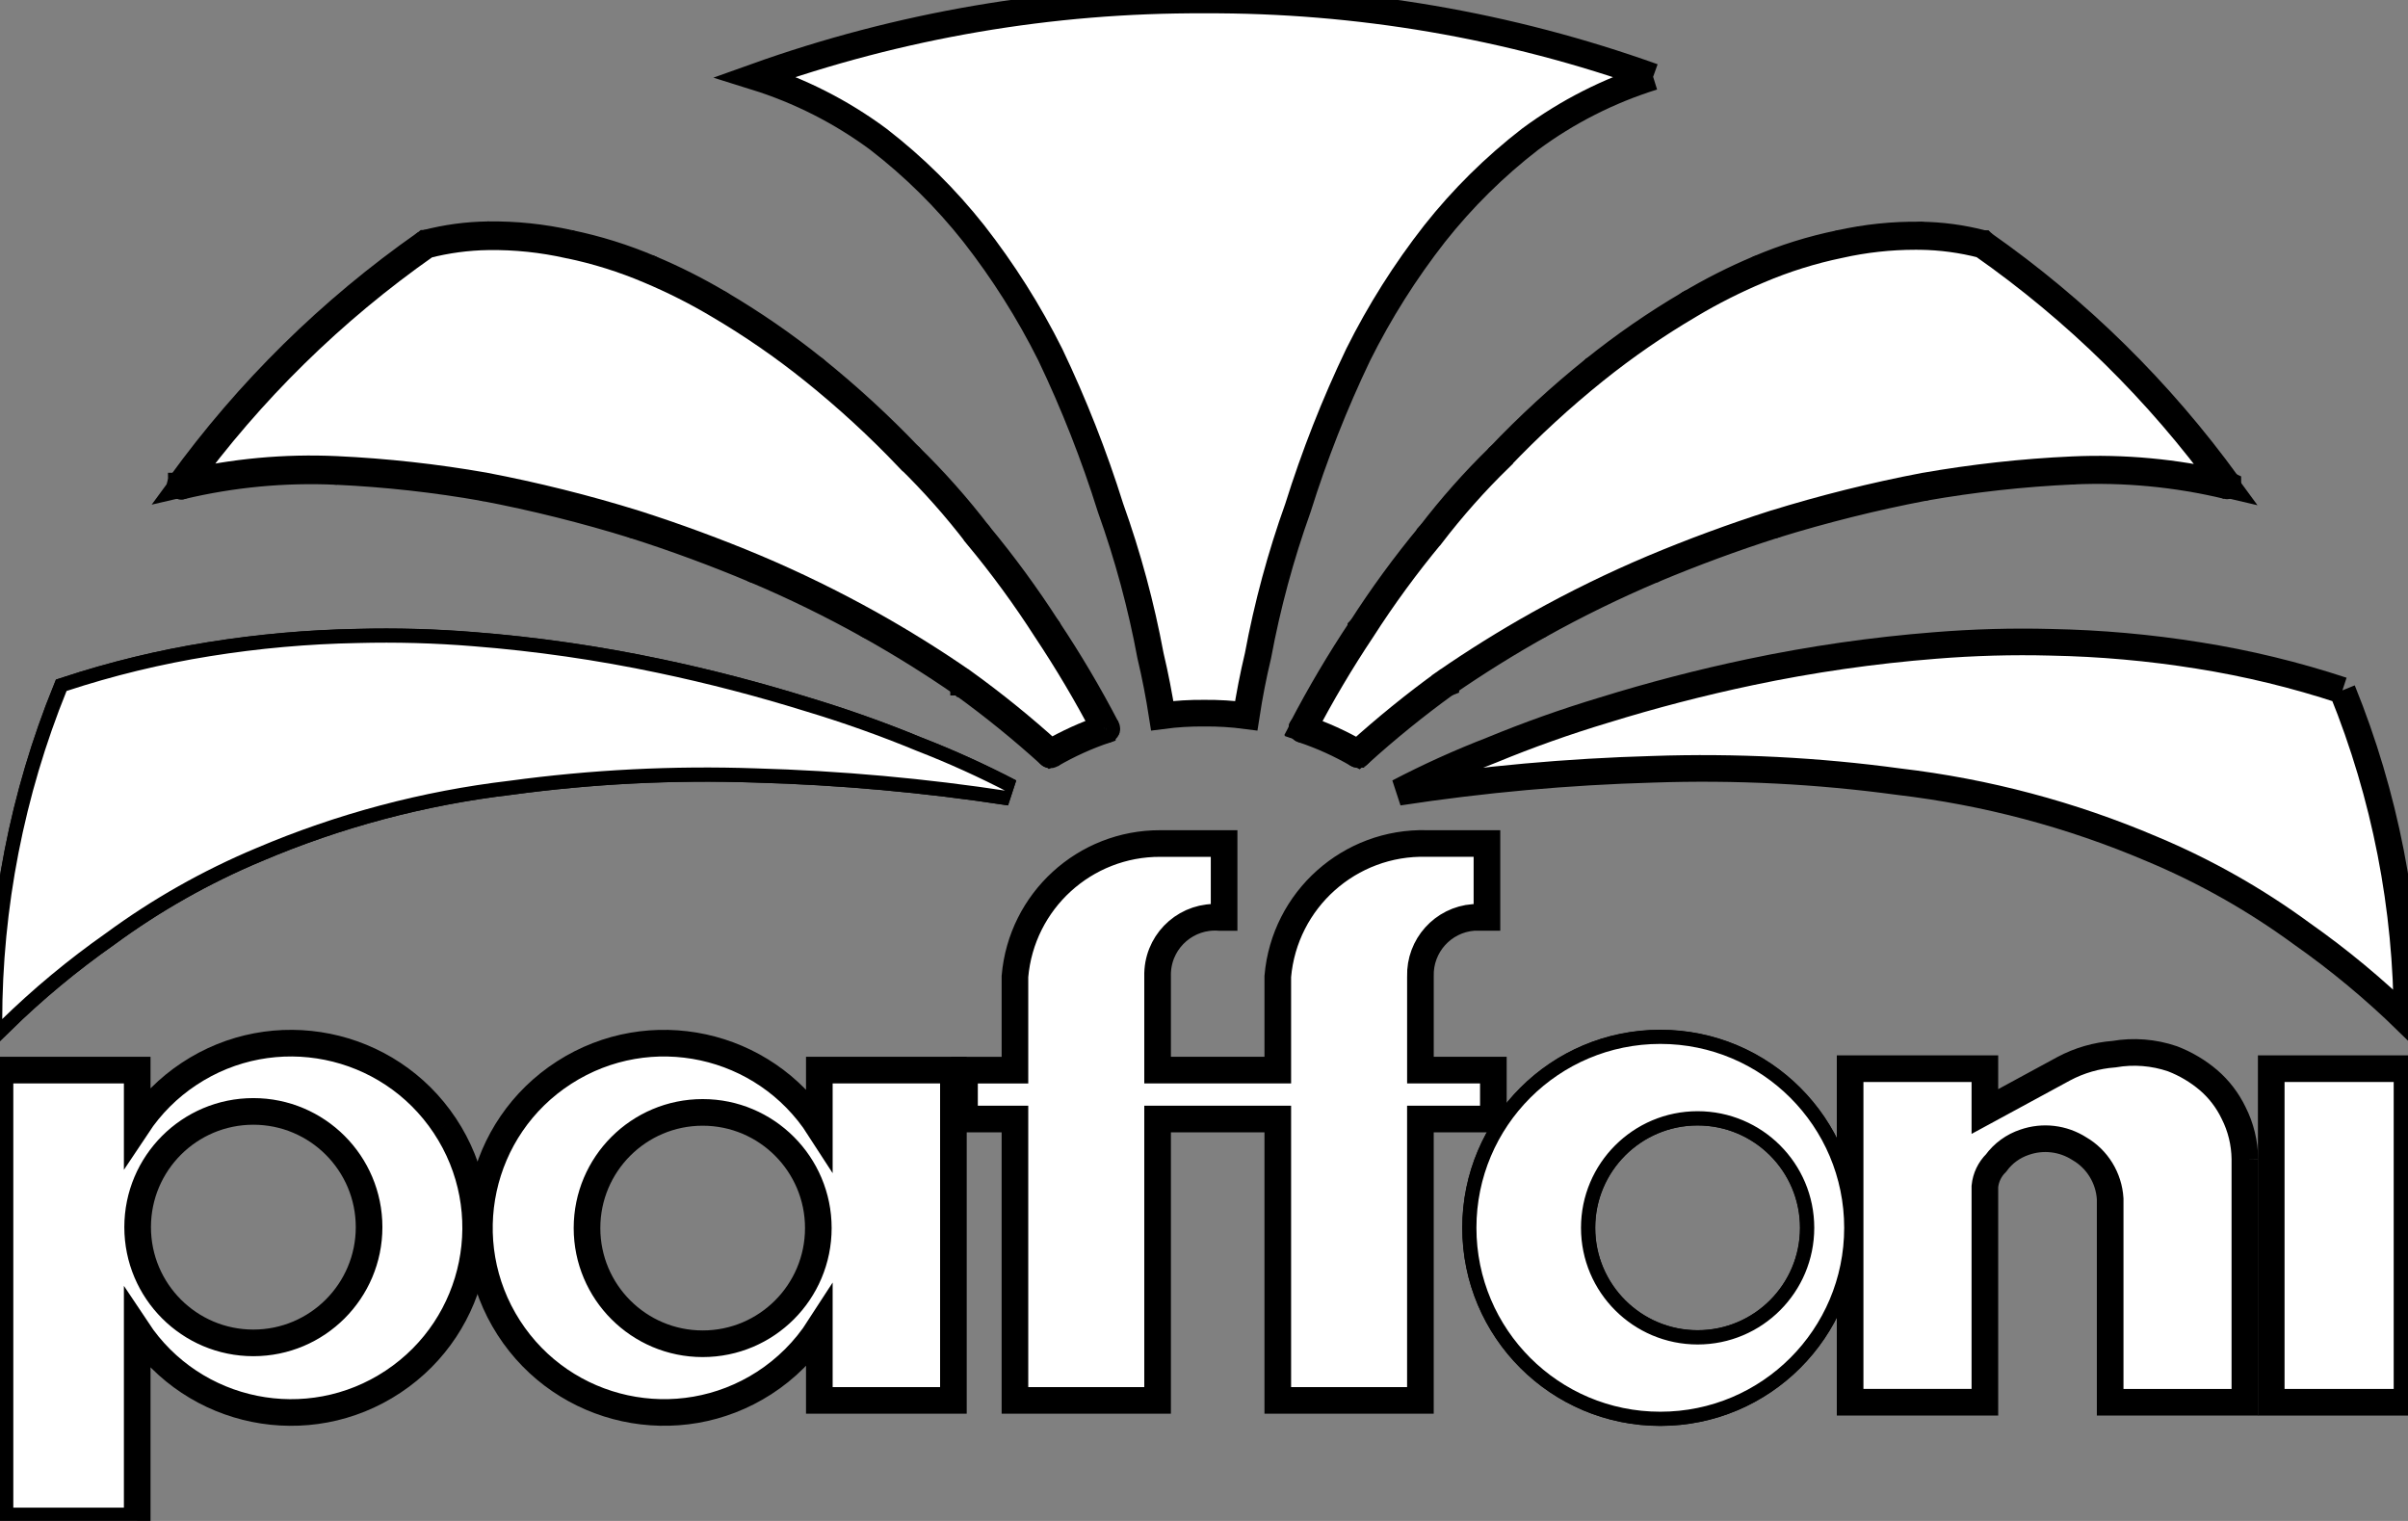 <?xml version="1.0" encoding="UTF-8"?> <svg xmlns="http://www.w3.org/2000/svg" width="90.432" height="57.115"><rect width="100%" height="100%" fill="#808080" stroke="none"/> <g> <title>background</title> <rect fill="none" id="canvas_background" height="402" width="582" y="-1" x="-1"></rect> </g> <g> <title>Layer 1</title> <path id="svg_1" d="m85.29,52.662l5.11,0m-5.11,-12.537l5.11,0m-5.11,0l0,12.537m5.11,-12.537l0,12.537" stroke-miterlimit="10" stroke-linejoin="round" stroke-linecap="round" stroke-width="0.066" stroke="#000" fill="#fff"></path> <path stroke="#000" fill="#fff" id="svg_2" d="m30.224,26.669c-1.813,-0.562 -3.651,-1.041 -5.509,-1.431c-2.289,-0.482 -4.607,-0.817 -6.939,-1c-1.445,-0.118 -2.896,-0.157 -4.346,-0.12c-1.857,0.034 -3.71,0.2 -5.544,0.494c-1.834,0.292 -3.642,0.731 -5.406,1.312c-1.6,3.944 -2.424,8.161 -2.424,12.416c1.225,-1.195 2.544,-2.291 3.946,-3.274c1.744,-1.281 3.635,-2.351 5.632,-3.187c3.031,-1.29 6.232,-2.141 9.504,-2.527c3.057,-0.415 6.144,-0.571 9.228,-0.465c3.202,0.09 6.397,0.378 9.564,0.863c-1.138,-0.594 -2.308,-1.124 -3.505,-1.588c-1.374,-0.566 -2.777,-1.064 -4.201,-1.493"></path> <path stroke="#000" fill="#fff" id="svg_3" d="m41.563,27.349c0.004,0.005 0.005,0.011 0.005,0.017c0,0.004 -0.001,0.008 -0.002,0.011c-0.002,0.004 -0.004,0.008 -0.006,0.011c-0.003,0.004 -0.007,0.008 -0.013,0.012c-0.001,0.001 -0.002,0.001 -0.003,0.001c-0.005,0.002 -0.009,0.003 -0.015,0.003c-0.014,0 -0.028,-0.008 -0.033,-0.021c-0.007,-0.013 -0.015,-0.026 -0.02,-0.038c0.013,-0.006 0.028,-0.011 0.041,-0.016c0.016,-0.005 0.033,0.002 0.043,0.015c0.001,0.002 0.002,0.003 0.003,0.005"></path> <polyline stroke="#000" id="svg_4" points="41.565,27.377 41.568,27.366 41.565,27.377 "></polyline> <polyline stroke="#000" id="svg_5" points="41.56,27.388 41.565,27.377 41.56,27.388 "></polyline> <path stroke="#000" fill="#fff" id="svg_6" d="m41.544,27.4c-0.001,0.001 -0.002,0.003 -0.002,0.003c-0.72,0.24 -1.417,0.557 -2.073,0.938c0.002,-0.002 0.005,-0.004 0.008,-0.007c0.015,-0.016 0.013,-0.04 -0.003,-0.054c-0.005,-0.006 -0.013,-0.012 -0.02,-0.019c0.641,-0.371 1.32,-0.678 2.021,-0.917c0.007,0.013 0.015,0.026 0.021,0.039c0.006,0.013 0.019,0.02 0.033,0.02c0.005,0.001 0.01,0.001 0.015,-0.003"></path> <path stroke="#000" fill="#fff" id="svg_7" d="m41.56,27.344c-0.01,-0.013 -0.027,-0.02 -0.043,-0.014c-0.014,0.004 -0.028,0.009 -0.042,0.015c-0.66,-1.264 -1.397,-2.506 -2.188,-3.694c0.007,0.01 0.02,0.017 0.032,0.017c0.006,0 0.014,-0.002 0.021,-0.007c0.015,-0.009 0.022,-0.029 0.013,-0.047c0.8,1.198 1.542,2.452 2.207,3.73"></path> <path stroke="#000" fill="#fff" id="svg_8" d="m39.474,28.28c0.016,0.014 0.018,0.039 0.003,0.054c-0.003,0.003 -0.006,0.005 -0.01,0.007c-0.001,0.001 -0.003,0.003 -0.005,0.003c-0.004,0.001 -0.009,0.003 -0.013,0.003s-0.008,-0.002 -0.011,-0.003c-0.003,0 -0.005,-0.002 -0.007,-0.003c-0.007,-0.003 -0.011,-0.007 -0.015,-0.014c-0.011,-0.018 -0.004,-0.041 0.014,-0.052c0.008,-0.003 0.016,-0.008 0.023,-0.014c0.008,0.008 0.014,0.012 0.021,0.019"></path> <polyline stroke="#000" id="svg_9" points="39.45,28.347 39.463,28.344 39.45,28.347 "></polyline> <path stroke="#000" fill="#fff" id="svg_10" d="m39.454,28.262c-0.007,0.005 -0.016,0.01 -0.023,0.014c-0.019,0.011 -0.025,0.033 -0.015,0.051c0.005,0.007 0.009,0.012 0.016,0.015c-0.003,0 -0.006,-0.002 -0.008,-0.005c-1.039,-0.943 -2.141,-1.836 -3.279,-2.658c0.007,0.005 0.015,0.007 0.022,0.007c0.012,0 0.024,-0.007 0.032,-0.017c0.011,-0.018 0.007,-0.041 -0.01,-0.053l0.001,0c1.131,0.818 2.23,1.708 3.264,2.646"></path> <polyline stroke="#000" id="svg_11" points="39.431,28.341 39.438,28.345 39.431,28.341 "></polyline> <path stroke="#000" fill="#fff" id="svg_12" d="m39.354,23.614c0.008,0.018 0.001,0.038 -0.013,0.047c-0.007,0.005 -0.014,0.007 -0.021,0.007c-0.013,0 -0.025,-0.007 -0.033,-0.017c-0.011,-0.017 -0.006,-0.042 0.011,-0.053c0.018,-0.012 0.041,-0.007 0.053,0.011c0.001,0.002 0.002,0.003 0.003,0.005"></path> <path stroke="#000" fill="#fff" id="svg_13" d="m39.351,23.608c0.002,0.002 0.003,0.003 0.003,0.005c-0.001,-0.001 -0.003,-0.002 -0.003,-0.005c-0.013,-0.018 -0.036,-0.022 -0.053,-0.011c-0.018,0.011 -0.023,0.036 -0.011,0.053c-0.788,-1.228 -1.66,-2.42 -2.593,-3.542c0.008,0.009 0.018,0.014 0.03,0.014c0.008,0 0.016,-0.004 0.023,-0.007c0.016,-0.013 0.019,-0.037 0.007,-0.053c0.934,1.124 1.807,2.318 2.597,3.546"></path> <path stroke="#000" fill="#fff" id="svg_14" d="m36.754,20.062c0.013,0.016 0.01,0.04 -0.006,0.053c-0.008,0.004 -0.015,0.007 -0.024,0.007c-0.011,0 -0.022,-0.005 -0.029,-0.014l-0.001,-0.001c-0.013,-0.016 -0.012,-0.039 0.006,-0.052c0.016,-0.014 0.04,-0.011 0.053,0.005c0.001,0.002 0.001,0.002 0.001,0.002"></path> <path stroke="#000" fill="#fff" id="svg_15" d="m36.753,20.06c-0.013,-0.016 -0.036,-0.019 -0.054,-0.005c-0.016,0.013 -0.018,0.036 -0.005,0.052c-0.784,-1.026 -1.65,-2.001 -2.574,-2.903c0.007,0.007 0.016,0.011 0.025,0.011c0.009,0 0.019,-0.004 0.026,-0.011c0.015,-0.014 0.017,-0.039 0.002,-0.054c0.926,0.904 1.795,1.884 2.58,2.91"></path> <path stroke="#000" fill="#fff" id="svg_16" d="m36.188,25.616c0.018,0.012 0.021,0.036 0.01,0.052c-0.007,0.012 -0.02,0.018 -0.031,0.018c-0.008,0 -0.015,-0.002 -0.022,-0.008l-0.001,0l-0.001,0c-0.015,-0.014 -0.019,-0.036 -0.007,-0.054c0.011,-0.016 0.032,-0.019 0.049,-0.01c0.001,0 0.002,0.001 0.003,0.002"></path> <path stroke="#000" fill="#fff" id="svg_17" d="m36.185,25.614c-0.016,-0.009 -0.038,-0.006 -0.049,0.01c-0.013,0.018 -0.008,0.041 0.007,0.053c-1.129,-0.782 -2.311,-1.517 -3.51,-2.187c0.007,0.003 0.013,0.005 0.018,0.005c0.015,0 0.028,-0.007 0.034,-0.019c0.01,-0.018 0.004,-0.042 -0.014,-0.053c1.201,0.67 2.384,1.408 3.514,2.191"></path> <path stroke="#000" fill="#fff" id="svg_18" d="m34.172,17.15c0.015,0.015 0.014,0.04 -0.001,0.054c-0.007,0.008 -0.017,0.01 -0.026,0.01c-0.01,0 -0.019,-0.002 -0.026,-0.01l-0.001,0l-0.001,-0.002c-0.014,-0.014 -0.014,-0.037 0,-0.052c0.015,-0.014 0.039,-0.014 0.055,0l0,0z"></path> <path stroke="#000" fill="#fff" id="svg_19" d="m34.171,17.149c-0.015,-0.014 -0.039,-0.014 -0.054,0c-0.014,0.016 -0.014,0.039 0,0.054c-1.112,-1.17 -2.313,-2.274 -3.572,-3.283c0.007,0.005 0.015,0.009 0.024,0.009c0.011,0 0.022,-0.006 0.03,-0.015c0.012,-0.015 0.011,-0.04 -0.006,-0.054c1.261,1.014 2.464,2.119 3.578,3.289"></path> <path stroke="#000" fill="#fff" id="svg_20" d="m32.671,23.423c0.018,0.01 0.025,0.034 0.014,0.052c-0.006,0.012 -0.019,0.02 -0.034,0.02c-0.005,0 -0.011,-0.002 -0.018,-0.005c-0.018,-0.01 -0.024,-0.034 -0.014,-0.052c0.01,-0.018 0.034,-0.024 0.052,-0.015"></path> <path stroke="#000" fill="#fff" id="svg_21" d="m32.671,23.423c-0.018,-0.01 -0.042,-0.003 -0.052,0.015c-0.01,0.018 -0.004,0.042 0.014,0.052c-1.382,-0.773 -2.823,-1.477 -4.282,-2.093c0.005,0.003 0.01,0.003 0.015,0.003c0.015,0 0.029,-0.009 0.036,-0.023c0.007,-0.019 -0.002,-0.042 -0.021,-0.05c1.461,0.618 2.906,1.323 4.29,2.096"></path> <path stroke="#000" fill="#fff" id="svg_22" d="m30.593,13.861c0.017,0.013 0.02,0.038 0.007,0.054c-0.008,0.008 -0.019,0.013 -0.03,0.013c-0.009,0 -0.018,-0.003 -0.024,-0.008c-0.017,-0.013 -0.019,-0.037 -0.005,-0.054c0.013,-0.015 0.036,-0.017 0.052,-0.005"></path> <path stroke="#000" fill="#fff" id="svg_23" d="m30.593,13.861c-0.016,-0.013 -0.039,-0.011 -0.052,0.005c-0.015,0.017 -0.012,0.041 0.005,0.054c-1.12,-0.899 -2.314,-1.724 -3.552,-2.452c0.006,0.003 0.013,0.006 0.019,0.006c0.013,0 0.026,-0.006 0.033,-0.018c0.01,-0.019 0.005,-0.042 -0.013,-0.053c1.24,0.73 2.439,1.556 3.56,2.458"></path> <path stroke="#000" fill="#fff" id="svg_24" d="m28.381,21.327c0.019,0.008 0.028,0.031 0.02,0.051c-0.006,0.013 -0.02,0.023 -0.035,0.023c-0.005,0 -0.01,-0.001 -0.015,-0.003c-0.019,-0.009 -0.028,-0.031 -0.019,-0.05c0.007,-0.021 0.029,-0.028 0.049,-0.021"></path> <path stroke="#000" fill="#fff" id="svg_25" d="m28.381,21.327c-0.02,-0.007 -0.042,0 -0.049,0.021c-0.009,0.019 0,0.041 0.019,0.05c-1.476,-0.622 -2.999,-1.183 -4.527,-1.67c0.005,0.001 0.008,0.001 0.012,0.001c0.016,0 0.031,-0.01 0.036,-0.027c0.006,-0.02 -0.005,-0.041 -0.025,-0.047c1.529,0.488 3.055,1.05 4.534,1.672"></path> <path stroke="#000" fill="#fff" id="svg_26" d="m27.033,11.403c0.018,0.011 0.023,0.034 0.013,0.052c-0.006,0.012 -0.019,0.019 -0.033,0.019c-0.006,0 -0.013,-0.002 -0.019,-0.006c-0.018,-0.01 -0.025,-0.034 -0.014,-0.051c0.011,-0.018 0.034,-0.024 0.053,-0.014"></path> <path stroke="#000" fill="#fff" id="svg_27" d="m27.033,11.403c-0.018,-0.011 -0.042,-0.004 -0.053,0.014c-0.011,0.017 -0.004,0.041 0.014,0.051c-0.835,-0.498 -1.713,-0.941 -2.609,-1.318c0.005,0.003 0.009,0.003 0.014,0.003c0.015,0 0.03,-0.008 0.036,-0.023c0.008,-0.019 -0.001,-0.041 -0.021,-0.049c0.9,0.377 1.781,0.822 2.619,1.322"></path> <path stroke="#000" fill="#fff" id="svg_28" d="m24.415,10.081c0.02,0.009 0.028,0.03 0.021,0.049c-0.007,0.016 -0.021,0.024 -0.036,0.024c-0.005,0 -0.01,-0.001 -0.015,-0.003c-0.019,-0.008 -0.028,-0.03 -0.021,-0.049c0.01,-0.02 0.031,-0.029 0.051,-0.021"></path> <path stroke="#000" fill="#fff" id="svg_29" d="m24.415,10.081c-0.02,-0.008 -0.041,0.001 -0.051,0.021c-0.007,0.019 0.002,0.041 0.021,0.049c-0.969,-0.413 -1.983,-0.73 -3.015,-0.944c0.017,0 0.034,-0.012 0.037,-0.03c0.005,-0.021 -0.008,-0.041 -0.029,-0.045c1.039,0.214 2.06,0.533 3.037,0.949"></path> <path stroke="#000" fill="#fff" id="svg_30" d="m23.847,19.655c0.02,0.006 0.031,0.028 0.025,0.047c-0.005,0.017 -0.02,0.027 -0.036,0.027c-0.004,0 -0.007,0 -0.012,-0.001c-0.02,-0.006 -0.031,-0.028 -0.024,-0.048c0.006,-0.021 0.027,-0.031 0.047,-0.025"></path> <path stroke="#000" fill="#fff" id="svg_31" d="m23.847,19.655c-0.02,-0.006 -0.041,0.004 -0.047,0.025c-0.007,0.02 0.004,0.042 0.024,0.048c-1.846,-0.573 -3.743,-1.047 -5.641,-1.409l0.006,0c0.018,0 0.034,-0.014 0.038,-0.032c0.003,-0.02 -0.01,-0.04 -0.03,-0.044c1.9,0.363 3.802,0.837 5.65,1.412"></path> <path stroke="#000" fill="#fff" id="svg_32" d="m21.377,9.131c0.021,0.004 0.034,0.025 0.029,0.046c-0.003,0.018 -0.019,0.029 -0.036,0.029c-0.003,0 -0.006,-0.001 -0.008,-0.001l-0.001,0c-0.02,-0.005 -0.033,-0.023 -0.03,-0.044c0.004,-0.018 0.02,-0.03 0.039,-0.03c0.002,0 0.005,0 0.007,0"></path> <path stroke="#000" fill="#fff" id="svg_33" d="m21.369,9.13c-0.018,0 -0.034,0.013 -0.038,0.031c-0.004,0.02 0.009,0.039 0.03,0.044c-0.99,-0.222 -2.006,-0.328 -3.021,-0.315c0.019,0 0.037,-0.017 0.037,-0.038s-0.019,-0.036 -0.039,-0.037c1.018,-0.014 2.038,0.094 3.031,0.315"></path> <path stroke="#000" fill="#fff" id="svg_34" d="m18.377,8.853c0,0.02 -0.017,0.037 -0.038,0.037l-0.001,0c-0.02,0 -0.038,-0.016 -0.038,-0.037c0,-0.021 0.017,-0.038 0.038,-0.038c0.019,0.001 0.039,0.017 0.039,0.038"></path> <path stroke="#000" fill="#fff" id="svg_35" d="m18.338,8.815c-0.021,0 -0.038,0.018 -0.038,0.039s0.017,0.036 0.038,0.036c-0.785,0.011 -1.568,0.117 -2.327,0.314c0.002,-0.002 0.004,-0.002 0.005,-0.004c0.018,-0.011 0.022,-0.035 0.01,-0.052c-0.009,-0.013 -0.026,-0.019 -0.039,-0.015c0.767,-0.202 1.557,-0.308 2.351,-0.318"></path> <path stroke="#000" fill="#fff" id="svg_36" d="m18.197,18.243c0.02,0.004 0.033,0.023 0.03,0.044c-0.004,0.018 -0.02,0.031 -0.038,0.031l-0.006,0l-0.001,0l-0.001,0c-0.02,-0.006 -0.033,-0.024 -0.03,-0.045c0.005,-0.018 0.021,-0.031 0.038,-0.031c0.001,0 0.005,0.001 0.008,0.001"></path> <path stroke="#000" fill="#fff" id="svg_37" d="m18.189,18.242c-0.017,0 -0.033,0.013 -0.038,0.031c-0.003,0.021 0.01,0.04 0.03,0.046c-1.828,-0.324 -3.695,-0.53 -5.549,-0.615c0.018,0 0.036,-0.016 0.038,-0.036c0.001,-0.021 -0.016,-0.039 -0.036,-0.04c1.856,0.086 3.725,0.293 5.555,0.614"></path> <path stroke="#000" fill="#fff" id="svg_38" d="m16.027,9.147c0.012,0.018 0.007,0.041 -0.01,0.053c-0.002,0.001 -0.003,0.002 -0.005,0.003s-0.004,0.001 -0.006,0.003c-0.004,0 -0.007,0.001 -0.01,0.001c-0.018,0 -0.033,-0.012 -0.038,-0.029c-0.004,-0.015 0.002,-0.031 0.015,-0.041l0.001,0c0.004,-0.002 0.007,-0.004 0.012,-0.005l0.001,0c0.013,-0.002 0.03,0.003 0.04,0.015"></path> <path stroke="#000" fill="#fff" id="svg_39" d="m16.005,9.206c0.002,-0.001 0.004,-0.001 0.007,-0.002c-3.521,2.468 -6.589,5.48 -9.119,8.954c-0.033,0.006 -0.067,0.015 -0.1,0.023c-0.007,0.003 -0.014,0.006 -0.019,0.012c2.547,-3.517 5.642,-6.564 9.198,-9.054c-0.013,0.008 -0.019,0.025 -0.014,0.04c0.004,0.017 0.02,0.029 0.037,0.029c0.003,0 0.007,-0.002 0.01,-0.002"></path> <polyline stroke="#000" id="svg_40" points="15.985,9.132 15.974,9.138 15.985,9.132 "></polyline> <path stroke="#000" fill="#fff" id="svg_41" d="m12.633,17.628c0.02,0.001 0.038,0.019 0.036,0.04c0,0.02 -0.019,0.036 -0.037,0.036l-0.002,0c-0.022,-0.001 -0.038,-0.018 -0.036,-0.04c0.001,-0.02 0.021,-0.035 0.039,-0.036"></path> <path stroke="#000" fill="#fff" id="svg_42" d="m12.633,17.628c-0.018,0.001 -0.038,0.016 -0.039,0.036c-0.002,0.022 0.014,0.039 0.036,0.04c-1.957,-0.09 -3.914,0.096 -5.818,0.55c-0.001,0 -0.004,0.002 -0.004,0c0.009,0 0.019,-0.005 0.025,-0.015c0.021,-0.028 0.04,-0.054 0.06,-0.082c1.881,-0.44 3.811,-0.618 5.74,-0.529"></path> <path stroke="#000" fill="#fff" id="svg_43" d="m6.894,18.157c-0.021,0.028 -0.04,0.055 -0.06,0.083c-0.007,0.008 -0.017,0.014 -0.026,0.015c-0.002,0.001 -0.004,0.001 -0.005,0.001c-0.004,0 -0.008,0 -0.012,-0.002c-0.003,-0.001 -0.007,-0.004 -0.01,-0.006c-0.004,-0.003 -0.008,-0.006 -0.009,-0.009c-0.002,-0.002 -0.002,-0.005 -0.004,-0.007c-0.003,-0.004 -0.003,-0.008 -0.003,-0.013c-0.001,-0.009 0.003,-0.019 0.01,-0.026c0.005,-0.006 0.011,-0.01 0.019,-0.013c0.033,-0.007 0.065,-0.015 0.1,-0.023"></path> <path stroke="#000" fill="#fff" id="svg_44" d="m6.781,18.248c0.003,0.002 0.006,0.005 0.011,0.006c-0.009,-0.003 -0.016,-0.008 -0.021,-0.016c0.002,0.004 0.005,0.007 0.01,0.01"></path> <polyline stroke="#000" id="svg_45" points="6.768,18.232 6.766,18.228 6.765,18.22 6.768,18.232 "></polyline> <path stroke="#000" fill="#fff" id="svg_46" d="m62.351,39.174c3.83,0 6.934,3.105 6.934,6.934c0,3.831 -3.104,6.936 -6.934,6.936c-3.828,0 -6.934,-3.104 -6.934,-6.936c0,-3.829 3.106,-6.934 6.934,-6.934m5.746,6.933c0,-2.398 -1.944,-4.343 -4.344,-4.343c-2.398,0 -4.344,1.944 -4.344,4.343c0,2.399 1.945,4.344 4.344,4.344c2.4,0 4.344,-1.944 4.344,-4.344"></path> <path stroke="#000" fill="#fff" id="svg_47" d="m83.673,18.211c0.001,0.004 0.001,0.009 0,0.013c0,0.003 -0.002,0.007 -0.004,0.008c-0.004,0.007 -0.012,0.013 -0.022,0.013c-0.002,0 -0.004,0 -0.006,-0.001c-0.007,-0.001 -0.013,-0.006 -0.015,-0.01c-0.016,-0.019 -0.029,-0.038 -0.043,-0.058c0.023,0.006 0.045,0.011 0.07,0.016c0.004,0.001 0.008,0.004 0.012,0.006c0,0.002 0.002,0.003 0.002,0.004c0.002,0.003 0.004,0.006 0.006,0.009"></path> <path stroke="#000" fill="#fff" id="svg_48" d="m83.666,18.197c-0.004,-0.002 -0.008,-0.004 -0.013,-0.005c-0.024,-0.005 -0.046,-0.011 -0.069,-0.016c-2.535,-3.487 -5.609,-6.51 -9.139,-8.982l0.003,0c0.003,0.002 0.005,0.002 0.007,0.002c0.012,0 0.023,-0.008 0.026,-0.02c0.002,-0.009 0.001,-0.018 -0.005,-0.024c3.553,2.489 6.645,5.533 9.19,9.045"></path> <path stroke="#000" fill="#fff" id="svg_49" d="m83.625,18.234c0.005,0.004 0.009,0.008 0.015,0.01c-1.903,-0.456 -3.86,-0.641 -5.821,-0.551c0.016,-0.001 0.028,-0.013 0.026,-0.028c-0.002,-0.014 -0.011,-0.026 -0.026,-0.026c1.94,-0.089 3.879,0.092 5.763,0.536l0.002,0c0.013,0.021 0.028,0.04 0.041,0.059"></path> <path stroke="#000" fill="#fff" id="svg_50" d="m77.845,17.666c0,0.015 -0.011,0.026 -0.025,0.028l-0.004,0c-0.015,0 -0.023,-0.012 -0.024,-0.026c-0.001,-0.015 0.01,-0.027 0.026,-0.028l0.002,0c0.014,0 0.023,0.012 0.025,0.026"></path> <path stroke="#000" fill="#fff" id="svg_51" d="m77.818,17.64c-0.017,0 -0.027,0.013 -0.026,0.028c0.001,0.014 0.01,0.026 0.024,0.026c-1.852,0.085 -3.719,0.291 -5.549,0.613c0.014,-0.004 0.022,-0.018 0.021,-0.031c-0.003,-0.014 -0.015,-0.022 -0.028,-0.022c1.832,-0.322 3.702,-0.529 5.558,-0.614"></path> <path stroke="#000" fill="#fff" id="svg_52" d="m74.476,9.152c0.006,0.006 0.006,0.015 0.004,0.023c-0.002,0.013 -0.014,0.02 -0.025,0.02c-0.002,0 -0.004,0 -0.006,0s-0.004,-0.001 -0.006,-0.001c0,-0.001 -0.002,-0.003 -0.002,-0.003c-0.015,-0.008 -0.017,-0.026 -0.008,-0.037c0.006,-0.008 0.014,-0.012 0.021,-0.012c0.003,0 0.009,0.001 0.012,0.004c0.002,0 0.003,0 0.003,0.001l0.002,0c0.003,0.003 0.003,0.004 0.005,0.005"></path> <polyline stroke="#000" id="svg_53" points="74.471,9.147 74.47,9.147 74.465,9.146 74.471,9.147 "></polyline> <path stroke="#000" fill="#fff" id="svg_54" d="m74.44,9.19c0.002,0 0.003,0.002 0.005,0.003c-0.764,-0.197 -1.548,-0.304 -2.334,-0.314c0.014,0 0.027,-0.011 0.027,-0.026c0,-0.014 -0.014,-0.027 -0.027,-0.027c0.79,0.009 1.578,0.114 2.344,0.315c-0.008,0 -0.016,0.005 -0.021,0.013c-0.01,0.012 -0.007,0.03 0.006,0.036"></path> <path stroke="#000" fill="#fff" id="svg_55" d="m72.287,18.275c0.003,0.013 -0.006,0.028 -0.018,0.031c-0.002,0.001 -0.002,0.001 -0.004,0.001l0,0l-0.004,0c-0.014,0 -0.024,-0.01 -0.027,-0.023c-0.003,-0.014 0.007,-0.027 0.021,-0.03l0.004,0c0.013,0 0.025,0.009 0.028,0.021"></path> <path stroke="#000" fill="#fff" id="svg_56" d="m72.26,18.308l0.004,0c-1.894,0.362 -3.79,0.835 -5.634,1.407c0.008,-0.008 0.013,-0.02 0.01,-0.032c-0.005,-0.013 -0.018,-0.021 -0.031,-0.017c1.848,-0.573 3.747,-1.049 5.646,-1.412c-0.014,0.005 -0.024,0.017 -0.021,0.031c0.002,0.013 0.014,0.023 0.026,0.023"></path> <path stroke="#000" fill="#fff" id="svg_57" d="m72.111,8.826c0.016,0 0.027,0.013 0.027,0.027c0,0.015 -0.012,0.027 -0.027,0.027s-0.026,-0.012 -0.026,-0.027c0,-0.014 0.011,-0.027 0.024,-0.027l0.002,0z"></path> <path stroke="#000" fill="#fff" id="svg_58" d="m72.111,8.88c-0.06,-0.001 -0.117,-0.001 -0.176,-0.001c-0.955,0 -1.914,0.106 -2.849,0.316c0.015,-0.003 0.024,-0.016 0.019,-0.031c0,-0.012 -0.012,-0.022 -0.024,-0.022c0.994,-0.223 2.012,-0.33 3.028,-0.316c-0.014,0 -0.024,0.013 -0.024,0.027c-0.001,0.015 0.01,0.027 0.026,0.027"></path> <path stroke="#000" fill="#fff" id="svg_59" d="m69.107,9.164c0.003,0.015 -0.006,0.029 -0.021,0.031c-0.002,0 -0.003,0.002 -0.005,0.002c-0.012,0 -0.024,-0.01 -0.026,-0.022c-0.002,-0.014 0.006,-0.029 0.021,-0.032c0.002,0 0.004,0 0.005,0c0.012,0 0.024,0.009 0.026,0.021"></path> <path stroke="#000" fill="#fff" id="svg_60" d="m69.054,9.174c0.002,0.013 0.015,0.021 0.026,0.021c-1.034,0.214 -2.05,0.533 -3.019,0.946c0.013,-0.006 0.019,-0.022 0.014,-0.036c-0.006,-0.013 -0.021,-0.019 -0.036,-0.014c0.974,-0.417 1.996,-0.735 3.036,-0.948c-0.014,0.003 -0.023,0.018 -0.021,0.031"></path> <path stroke="#000" fill="#fff" id="svg_61" d="m66.64,19.683c0.003,0.012 -0.001,0.023 -0.01,0.031c-0.002,0.001 -0.004,0.002 -0.008,0.003l0,0c-0.002,0.002 -0.006,0.002 -0.009,0.002c-0.012,0 -0.021,-0.008 -0.024,-0.02c-0.006,-0.014 0.002,-0.028 0.017,-0.034c0.001,0 0.001,0 0.003,0c0.014,-0.003 0.027,0.005 0.031,0.018"></path> <path stroke="#000" fill="#fff" id="svg_62" d="m66.615,19.718c0.002,0 0.004,0 0.006,0c-1.521,0.484 -3.043,1.047 -4.527,1.669c0.014,-0.005 0.02,-0.022 0.015,-0.035s-0.022,-0.02 -0.034,-0.014c1.484,-0.624 3.01,-1.186 4.532,-1.672c-0.014,0.006 -0.022,0.019 -0.019,0.032c0.005,0.013 0.014,0.02 0.027,0.02"></path> <path stroke="#000" fill="#fff" id="svg_63" d="m66.076,10.105c0.005,0.014 -0.002,0.03 -0.014,0.036c-0.004,0.001 -0.008,0.002 -0.011,0.002c-0.012,0 -0.021,-0.007 -0.024,-0.017c-0.006,-0.013 0,-0.029 0.013,-0.034c0.014,-0.006 0.03,0.001 0.036,0.013"></path> <path stroke="#000" fill="#fff" id="svg_64" d="m66.05,10.143c0.004,0 0.008,0 0.011,-0.002c-0.894,0.375 -1.772,0.817 -2.608,1.317c0.012,-0.008 0.016,-0.023 0.008,-0.036c-0.006,-0.011 -0.021,-0.014 -0.033,-0.01c0.839,-0.501 1.717,-0.945 2.613,-1.321c-0.015,0.006 -0.02,0.022 -0.015,0.036c0.004,0.01 0.015,0.016 0.024,0.016"></path> <path stroke="#000" fill="#fff" id="svg_65" d="m63.46,11.422c0.007,0.012 0.003,0.028 -0.007,0.036c-0.001,0 -0.001,0.001 -0.003,0.001c-0.003,0.003 -0.01,0.004 -0.014,0.004c-0.008,0 -0.019,-0.004 -0.022,-0.013c-0.008,-0.013 -0.005,-0.028 0.008,-0.036c0.002,-0.002 0.002,-0.002 0.004,-0.002l0.001,0c0.012,-0.004 0.027,-0.001 0.033,0.01"></path> <path stroke="#000" fill="#fff" id="svg_66" d="m63.453,11.458c0,0.001 0,0.002 -0.002,0.002c-1.235,0.725 -2.432,1.55 -3.554,2.452c0.011,-0.009 0.015,-0.026 0.004,-0.038c-0.01,-0.011 -0.026,-0.013 -0.038,-0.003c1.123,-0.904 2.322,-1.73 3.561,-2.458c0.001,0 0.002,-0.001 0.003,-0.001c-0.001,0.001 -0.002,0.001 -0.003,0.002c-0.014,0.008 -0.018,0.023 -0.008,0.037c0.004,0.008 0.013,0.012 0.021,0.012c0.004,0 0.01,0 0.014,-0.004c0.002,0 0.002,-0.001 0.002,-0.001"></path> <path stroke="#000" fill="#fff" id="svg_67" d="m62.107,21.352c0.007,0.014 0,0.03 -0.012,0.035c-0.004,0.001 -0.009,0.003 -0.012,0.003c-0.012,0 -0.021,-0.007 -0.025,-0.017c-0.004,-0.014 0.002,-0.03 0.014,-0.035c0.014,-0.006 0.031,0.001 0.035,0.014"></path> <path stroke="#000" fill="#fff" id="svg_68" d="m62.083,21.389c0.002,0 0.007,-0.001 0.01,-0.002c-1.454,0.615 -2.895,1.319 -4.283,2.093c0.012,-0.008 0.018,-0.024 0.012,-0.036c-0.008,-0.013 -0.025,-0.018 -0.037,-0.011c1.389,-0.775 2.832,-1.481 4.289,-2.096c-0.015,0.006 -0.021,0.022 -0.016,0.036c0.004,0.01 0.016,0.016 0.025,0.016"></path> <path stroke="#000" fill="#fff" id="svg_69" d="m59.902,13.874c0.008,0.012 0.007,0.029 -0.005,0.038c-0.005,0.004 -0.011,0.006 -0.017,0.006c-0.008,0 -0.017,-0.003 -0.021,-0.01c-0.011,-0.011 -0.008,-0.029 0.003,-0.037c0.013,-0.01 0.03,-0.007 0.04,0.003"></path> <path stroke="#000" fill="#fff" id="svg_70" d="m59.88,13.918c0.006,0 0.012,-0.002 0.018,-0.007c-1.261,1.011 -2.461,2.114 -3.572,3.283c0.009,-0.011 0.009,-0.026 -0.002,-0.035c-0.01,-0.011 -0.026,-0.012 -0.037,-0.001c1.113,-1.171 2.315,-2.277 3.576,-3.287c-0.011,0.008 -0.013,0.026 -0.004,0.037c0.006,0.008 0.015,0.01 0.021,0.01"></path> <path stroke="#000" fill="#fff" id="svg_71" d="m57.822,23.444c0.006,0.013 0.002,0.029 -0.012,0.036c-0.005,0.003 -0.008,0.003 -0.014,0.003c-0.008,0 -0.018,-0.005 -0.022,-0.013c-0.007,-0.013 -0.003,-0.029 0.011,-0.037c0.011,-0.007 0.029,-0.002 0.037,0.011"></path> <path stroke="#000" fill="#fff" id="svg_72" d="m57.797,23.483c0.004,0 0.008,0 0.013,-0.003c-1.193,0.666 -2.373,1.402 -3.512,2.189c0.012,-0.01 0.014,-0.026 0.005,-0.039c-0.009,-0.012 -0.024,-0.013 -0.036,-0.005c1.139,-0.788 2.323,-1.526 3.518,-2.193c-0.014,0.008 -0.018,0.025 -0.012,0.038c0.006,0.009 0.015,0.013 0.024,0.013"></path> <path stroke="#000" fill="#fff" id="svg_73" d="m56.324,17.159c0.011,0.008 0.011,0.025 0.002,0.035c0,0.001 -0.002,0.001 -0.002,0.001c-0.004,0.006 -0.012,0.009 -0.019,0.009s-0.014,-0.002 -0.019,-0.008c-0.01,-0.008 -0.012,-0.024 -0.004,-0.035c0.003,-0.002 0.003,-0.002 0.004,-0.003c0.011,-0.011 0.028,-0.01 0.038,0.001"></path> <path stroke="#000" fill="#fff" id="svg_74" d="m56.324,17.196l0,0c-0.922,0.899 -1.788,1.875 -2.575,2.9c0.007,-0.01 0.005,-0.024 -0.005,-0.033c-0.012,-0.009 -0.029,-0.008 -0.038,0.004c0.788,-1.029 1.653,-2.005 2.577,-2.905c-0.008,0.01 -0.006,0.026 0.004,0.034c0.006,0.006 0.012,0.008 0.019,0.008s0.014,-0.003 0.018,-0.008"></path> <path stroke="#000" fill="#fff" id="svg_75" d="m54.304,25.631c0.008,0.013 0.006,0.029 -0.006,0.038c0,0.001 -0.002,0.001 -0.002,0.002c-0.005,0.002 -0.01,0.003 -0.014,0.003c-0.009,0 -0.018,-0.004 -0.023,-0.012c-0.008,-0.011 -0.004,-0.028 0.006,-0.036c0,0 0.002,0 0.002,-0.001c0.012,-0.008 0.029,-0.006 0.037,0.006"></path> <path stroke="#000" fill="#fff" id="svg_76" d="m54.283,25.674c0.004,0 0.01,-0.001 0.013,-0.003c-1.138,0.823 -2.24,1.717 -3.276,2.658c-0.002,0 -0.003,0.002 -0.005,0.003c0.004,-0.003 0.009,-0.006 0.011,-0.01c0.006,-0.013 0.002,-0.03 -0.011,-0.037c-0.005,-0.003 -0.011,-0.007 -0.017,-0.01c1.035,-0.938 2.135,-1.83 3.269,-2.65c-0.012,0.009 -0.014,0.026 -0.007,0.037c0.005,0.008 0.015,0.012 0.023,0.012"></path> <path stroke="#000" fill="#fff" id="svg_77" d="m53.743,20.063c0.011,0.009 0.013,0.023 0.007,0.034c-0.002,0 -0.002,0.003 -0.004,0.005c-0.005,0.005 -0.012,0.008 -0.021,0.008c-0.005,0 -0.011,-0.001 -0.015,-0.005c-0.012,-0.008 -0.015,-0.022 -0.008,-0.034c0,-0.002 0.002,-0.004 0.002,-0.005c0.01,-0.011 0.026,-0.012 0.039,-0.003"></path> <path stroke="#000" fill="#fff" id="svg_78" d="m53.725,20.11c0.009,0 0.017,-0.003 0.021,-0.01c-0.934,1.125 -1.805,2.317 -2.59,3.54c0.004,-0.012 0.002,-0.026 -0.01,-0.033c-0.012,-0.006 -0.025,-0.005 -0.033,0.004c0.784,-1.225 1.654,-2.416 2.59,-3.541c-0.008,0.012 -0.004,0.026 0.006,0.035c0.004,0.003 0.011,0.005 0.016,0.005"></path> <path stroke="#000" fill="#fff" id="svg_79" d="m51.117,23.652c-0.013,-0.008 -0.016,-0.025 -0.008,-0.036l0,-0.002c0.001,-0.001 0.001,-0.002 0.003,-0.003c0.009,-0.01 0.022,-0.011 0.034,-0.004c0.01,0.007 0.014,0.021 0.009,0.033c0,0.001 0,0.004 -0.002,0.004c-0.005,0.008 -0.013,0.012 -0.022,0.012c-0.006,0.001 -0.01,0 -0.014,-0.004"></path> <path stroke="#000" fill="#fff" id="svg_80" d="m51.13,23.657c0.009,0 0.018,-0.005 0.022,-0.012c-0.793,1.187 -1.53,2.433 -2.194,3.706c-0.008,-0.003 -0.017,-0.006 -0.025,-0.009c0.662,-1.269 1.391,-2.5 2.184,-3.69c0.004,0.005 0.009,0.005 0.013,0.005"></path> <path stroke="#000" fill="#fff" id="svg_81" d="m51.108,23.616c-0.007,0.012 -0.004,0.029 0.009,0.037c-0.793,1.189 -1.521,2.42 -2.184,3.689c0,0 -0.003,-0.001 -0.005,-0.001c-0.011,-0.003 -0.021,0.001 -0.03,0.01c0.669,-1.283 1.411,-2.538 2.21,-3.735"></path> <path stroke="#000" fill="#fff" id="svg_82" d="m51.015,28.285c0.013,0.007 0.018,0.025 0.01,0.038c-0.004,0.004 -0.008,0.007 -0.012,0.009c-0.002,0.001 -0.004,0.002 -0.006,0.002c-0.002,0.002 -0.004,0.002 -0.006,0.002c-0.005,0 -0.011,-0.002 -0.014,-0.004c-0.003,-0.001 -0.005,-0.003 -0.008,-0.005c-0.01,-0.011 -0.008,-0.028 0.003,-0.038c0.005,-0.004 0.009,-0.008 0.015,-0.014c0.006,0.003 0.012,0.007 0.018,0.01"></path> <path stroke="#000" fill="#fff" id="svg_83" d="m50.998,28.275c-0.005,0.005 -0.01,0.01 -0.016,0.014c-0.01,0.009 -0.012,0.027 -0.002,0.037c0.002,0.003 0.004,0.005 0.008,0.006c-0.655,-0.382 -1.354,-0.698 -2.076,-0.939c-0.001,0 -0.002,-0.002 -0.003,-0.003c0.004,0.003 0.007,0.003 0.011,0.003c0.01,0 0.02,-0.005 0.024,-0.014c0.005,-0.009 0.01,-0.019 0.015,-0.028c0.708,0.24 1.394,0.55 2.039,0.924"></path> <path stroke="#000" fill="#fff" id="svg_84" d="m48.933,27.342c0.008,0.003 0.018,0.006 0.025,0.009c-0.006,0.011 -0.01,0.019 -0.016,0.029c-0.002,0.008 -0.013,0.013 -0.022,0.013c-0.005,0 -0.009,0 -0.013,-0.003l0,0c-0.004,-0.002 -0.008,-0.005 -0.01,-0.01c-0.004,-0.004 -0.005,-0.008 -0.005,-0.013l0,-0.002c0,-0.003 0.001,-0.007 0.003,-0.011c0.002,-0.002 0.002,-0.003 0.004,-0.004c0.006,-0.008 0.018,-0.013 0.029,-0.009c0.002,0 0.004,0.001 0.005,0.001"></path> <polyline stroke="#000" id="svg_85" points="48.896,27.354 48.893,27.365 48.894,27.357 48.896,27.354 "></polyline> <g id="svg_86"> <path stroke="#000" id="svg_87" d="m35.805,40.186l0,12.402l-5.035,0l0,-2.728c-0.537,0.833 -1.245,1.542 -2.079,2.079c-3.22,2.07 -7.51,1.141 -9.584,-2.079c-2.071,-3.221 -1.142,-7.511 2.079,-9.583c3.22,-2.072 7.51,-1.143 9.584,2.078l0,-2.17l5.035,0l0,0.001zm-5.073,5.93c0,-2.397 -1.944,-4.343 -4.343,-4.343c-2.399,0 -4.344,1.945 -4.344,4.343c0,2.399 1.945,4.345 4.344,4.345c2.4,0 4.343,-1.945 4.343,-4.345" fill="#fff"></path> </g> <rect stroke="#000" id="svg_88" height="12.527" width="5.099" fill="#fff" y="40.131" x="85.296"></rect> <g id="svg_89"> <path stroke="#000" id="svg_90" d="m30.227,26.667c-1.813,-0.563 -3.652,-1.042 -5.511,-1.432c-2.289,-0.483 -4.607,-0.818 -6.94,-1.001c-1.446,-0.118 -2.897,-0.158 -4.347,-0.12c-1.858,0.034 -3.712,0.2 -5.546,0.494c-1.834,0.293 -3.643,0.732 -5.408,1.313c-1.6,3.947 -2.424,8.166 -2.425,12.425c1.226,-1.197 2.546,-2.293 3.948,-3.277c1.744,-1.281 3.636,-2.352 5.633,-3.188c3.032,-1.292 6.234,-2.143 9.507,-2.529c3.058,-0.416 6.146,-0.572 9.23,-0.466c3.204,0.09 6.399,0.379 9.567,0.864c-1.139,-0.594 -2.309,-1.125 -3.506,-1.589c-1.374,-0.568 -2.777,-1.066 -4.202,-1.494" fill="#fff"></path> <path id="svg_91" d="m30.227,26.667c-1.813,-0.563 -3.652,-1.042 -5.511,-1.432c-2.289,-0.483 -4.607,-0.818 -6.94,-1.001c-1.446,-0.118 -2.897,-0.158 -4.347,-0.12c-1.858,0.034 -3.712,0.2 -5.546,0.494c-1.834,0.293 -3.643,0.732 -5.408,1.313c-1.6,3.947 -2.424,8.166 -2.425,12.425c1.226,-1.197 2.546,-2.293 3.948,-3.277c1.744,-1.281 3.636,-2.352 5.633,-3.188c3.032,-1.292 6.234,-2.143 9.507,-2.529c3.058,-0.416 6.146,-0.572 9.23,-0.466c3.204,0.09 6.399,0.379 9.567,0.864c-1.139,-0.594 -2.309,-1.125 -3.506,-1.589c-1.374,-0.568 -2.777,-1.066 -4.202,-1.494z" stroke-miterlimit="10" stroke-linejoin="round" stroke-linecap="round" stroke-width="0.066" stroke="#000" fill="#fff"></path> <path stroke="#000" id="svg_92" d="m41.475,27.345c-0.701,0.238 -1.38,0.546 -2.021,0.917c-1.033,-0.938 -2.132,-1.828 -3.265,-2.646l-0.001,0c0,-0.001 -0.002,-0.002 -0.003,-0.002c-1.13,-0.783 -2.313,-1.52 -3.513,-2.19c-1.386,-0.773 -2.83,-1.479 -4.291,-2.097c-1.48,-0.622 -3.006,-1.184 -4.534,-1.672c-1.848,-0.574 -3.749,-1.048 -5.651,-1.412c-0.002,0 -0.005,-0.001 -0.007,-0.001c-1.83,-0.321 -3.699,-0.528 -5.556,-0.614c-1.928,-0.089 -3.859,0.089 -5.74,0.529c2.531,-3.474 5.598,-6.486 9.119,-8.954c0.759,-0.196 1.542,-0.301 2.326,-0.312l0.002,0c1.016,-0.015 2.031,0.093 3.021,0.315l0.001,0c0.002,0 0.005,0 0.008,0c1.032,0.214 2.046,0.532 3.015,0.945c0.896,0.377 1.774,0.819 2.609,1.318c1.238,0.728 2.433,1.552 3.552,2.452c1.258,1.009 2.459,2.113 3.572,3.283l0.001,0l0.001,0c0.924,0.903 1.79,1.878 2.574,2.904l0,0.001c0.933,1.121 1.805,2.313 2.593,3.542c0.791,1.188 1.529,2.429 2.188,3.694" fill="#fff"></path> <path stroke="#000" id="svg_93" d="m56.083,40.186l0,1.835l-2.74,0l0,10.567l-5.356,0l0,-10.567l-4.514,0l0,10.567l-5.357,0l0,-10.567l-1.894,0l0,-1.835l1.894,0l0,-3.518c0.245,-2.834 2.622,-5.005 5.464,-4.992l2.391,0l0,2.776l-0.175,0c-1.188,-0.092 -2.225,0.798 -2.317,1.985c-0.006,0.076 -0.008,0.154 -0.006,0.23l0,3.518l4.514,0l0,-3.518c0.252,-2.883 2.703,-5.07 5.594,-4.992l2.261,0l0,2.776l-0.506,0c-1.149,0.089 -2.025,1.063 -1.992,2.216l0,3.518l2.739,0l0,0.001z" fill="#fff"></path> <path stroke="#000" id="svg_94" d="m84.306,43.524l0,9.134l-5.059,0l0,-7.64c-0.048,-0.784 -0.482,-1.491 -1.156,-1.882c-0.613,-0.393 -1.371,-0.482 -2.057,-0.243c-0.429,0.142 -0.805,0.415 -1.072,0.781c-0.238,0.235 -0.387,0.545 -0.42,0.878l0,8.105l-5.061,0l0,-12.526l5.061,0l0,1.609l2.965,-1.609c0.584,-0.311 1.226,-0.496 1.883,-0.545c0.736,-0.127 1.492,-0.068 2.199,0.174c0.492,0.189 0.951,0.461 1.354,0.804c0.394,0.339 0.714,0.759 0.94,1.229c0.272,0.535 0.415,1.129 0.423,1.731" fill="#fff"></path> <path stroke="#000" id="svg_95" d="m62.083,2.884c-1.662,0.518 -3.223,1.31 -4.621,2.345c-1.334,1.031 -2.537,2.22 -3.584,3.543c-1.107,1.415 -2.068,2.936 -2.869,4.543c-0.893,1.862 -1.648,3.788 -2.266,5.759c-0.647,1.807 -1.149,3.664 -1.5,5.551c-0.178,0.744 -0.324,1.496 -0.44,2.252c-0.524,-0.069 -1.051,-0.101 -1.578,-0.096c-0.528,-0.005 -1.055,0.027 -1.578,0.096c-0.118,-0.756 -0.263,-1.508 -0.44,-2.252c-0.351,-1.887 -0.852,-3.744 -1.5,-5.551c-0.618,-1.971 -1.375,-3.897 -2.265,-5.759c-0.803,-1.607 -1.765,-3.128 -2.871,-4.543c-1.046,-1.323 -2.249,-2.512 -3.584,-3.543c-1.398,-1.035 -2.96,-1.827 -4.621,-2.345c5.408,-1.935 11.115,-2.911 16.859,-2.884c5.744,-0.027 11.45,0.949 16.858,2.884" fill="#fff"></path> <path stroke="#000" id="svg_96" d="m68.101,46.107c0,2.401 -1.945,4.348 -4.347,4.348c-2.399,0 -4.347,-1.946 -4.347,-4.348c0,-2.4 1.947,-4.346 4.347,-4.346c2.402,0.001 4.347,1.946 4.347,4.346m1.19,0c0,-3.832 -3.105,-6.939 -6.939,-6.939c-3.832,0 -6.938,3.107 -6.938,6.939c0,3.833 3.105,6.939 6.938,6.939c3.833,0.001 6.939,-3.106 6.939,-6.939" fill="#fff"></path> <path id="svg_97" d="m68.101,46.107c0,2.401 -1.945,4.348 -4.347,4.348c-2.399,0 -4.347,-1.946 -4.347,-4.348c0,-2.4 1.947,-4.346 4.347,-4.346c2.402,0.001 4.347,1.946 4.347,4.346zm1.19,0c0,-3.832 -3.105,-6.939 -6.939,-6.939c-3.832,0 -6.938,3.107 -6.938,6.939c0,3.833 3.105,6.939 6.938,6.939c3.833,0.001 6.939,-3.106 6.939,-6.939z" stroke-miterlimit="10" stroke-linejoin="round" stroke-linecap="round" stroke-width="0.066" stroke="#000" fill="#fff"></path> <path stroke="#000" id="svg_98" d="m87.969,25.925c1.601,3.943 2.424,8.159 2.425,12.417c-1.227,-1.197 -2.546,-2.293 -3.945,-3.276c-1.746,-1.28 -3.637,-2.351 -5.633,-3.185c-3.031,-1.293 -6.232,-2.142 -9.504,-2.527c-3.058,-0.416 -6.145,-0.572 -9.229,-0.466c-3.203,0.09 -6.397,0.378 -9.563,0.863c1.138,-0.594 2.308,-1.124 3.505,-1.587c1.375,-0.568 2.777,-1.066 4.2,-1.494c1.813,-0.562 3.651,-1.04 5.509,-1.431c2.289,-0.483 4.607,-0.816 6.939,-1c1.445,-0.117 2.896,-0.158 4.346,-0.12c1.858,0.035 3.71,0.2 5.545,0.495c1.833,0.29 3.643,0.73 5.405,1.311" fill="#fff"></path> <path stroke="#000" id="svg_99" d="m74.444,9.194c3.53,2.472 6.604,5.496 9.138,8.982c-1.884,-0.445 -3.822,-0.625 -5.763,-0.536l-0.001,0c-1.855,0.084 -3.725,0.292 -5.559,0.614l-0.004,0c-1.899,0.363 -3.8,0.838 -5.646,1.411c-0.001,-0.001 -0.002,0 -0.004,0c-1.521,0.487 -3.047,1.049 -4.532,1.673c-1.456,0.615 -2.899,1.32 -4.289,2.095c-1.192,0.667 -2.378,1.405 -3.517,2.191c0,0.002 -0.002,0.002 -0.002,0.002c-1.133,0.818 -2.231,1.712 -3.268,2.649c-0.646,-0.373 -1.33,-0.684 -2.039,-0.924c0.664,-1.273 1.402,-2.519 2.195,-3.706c0.001,-0.001 0.001,-0.003 0.002,-0.004c0.785,-1.224 1.656,-2.415 2.59,-3.54c0.002,-0.001 0.002,-0.003 0.004,-0.004c0.787,-1.026 1.652,-2.003 2.575,-2.9l0,-0.002c0,0 0,0 0,-0.001c1.112,-1.168 2.313,-2.272 3.572,-3.283c1.122,-0.9 2.317,-1.726 3.554,-2.451c0.002,0 0.002,-0.001 0.002,-0.002c0.835,-0.5 1.715,-0.942 2.609,-1.317c0.969,-0.413 1.984,-0.731 3.019,-0.945c0.003,0 0.005,-0.002 0.007,-0.002c0.933,-0.209 1.893,-0.315 2.846,-0.315c0.061,0 0.119,0 0.178,0.001c0.786,0.01 1.57,0.116 2.333,0.314" fill="#fff"></path> <path stroke="#000" id="svg_100" d="m13.861,46.082c0,2.4 -1.946,4.346 -4.347,4.346c-2.4,0 -4.345,-1.945 -4.345,-4.346s1.945,-4.346 4.345,-4.346c2.401,0 4.347,1.946 4.347,4.346m2.845,-3.81c-2.118,-3.19 -6.423,-4.06 -9.612,-1.94c-0.771,0.51 -1.43,1.17 -1.941,1.94l0,-2.087l-5.153,0l0,16.93l5.153,0l0,-7.172c2.118,3.189 6.421,4.061 9.611,1.941c3.19,-2.117 4.06,-6.421 1.942,-9.612" fill="#fff"></path> </g> </g> </svg> 